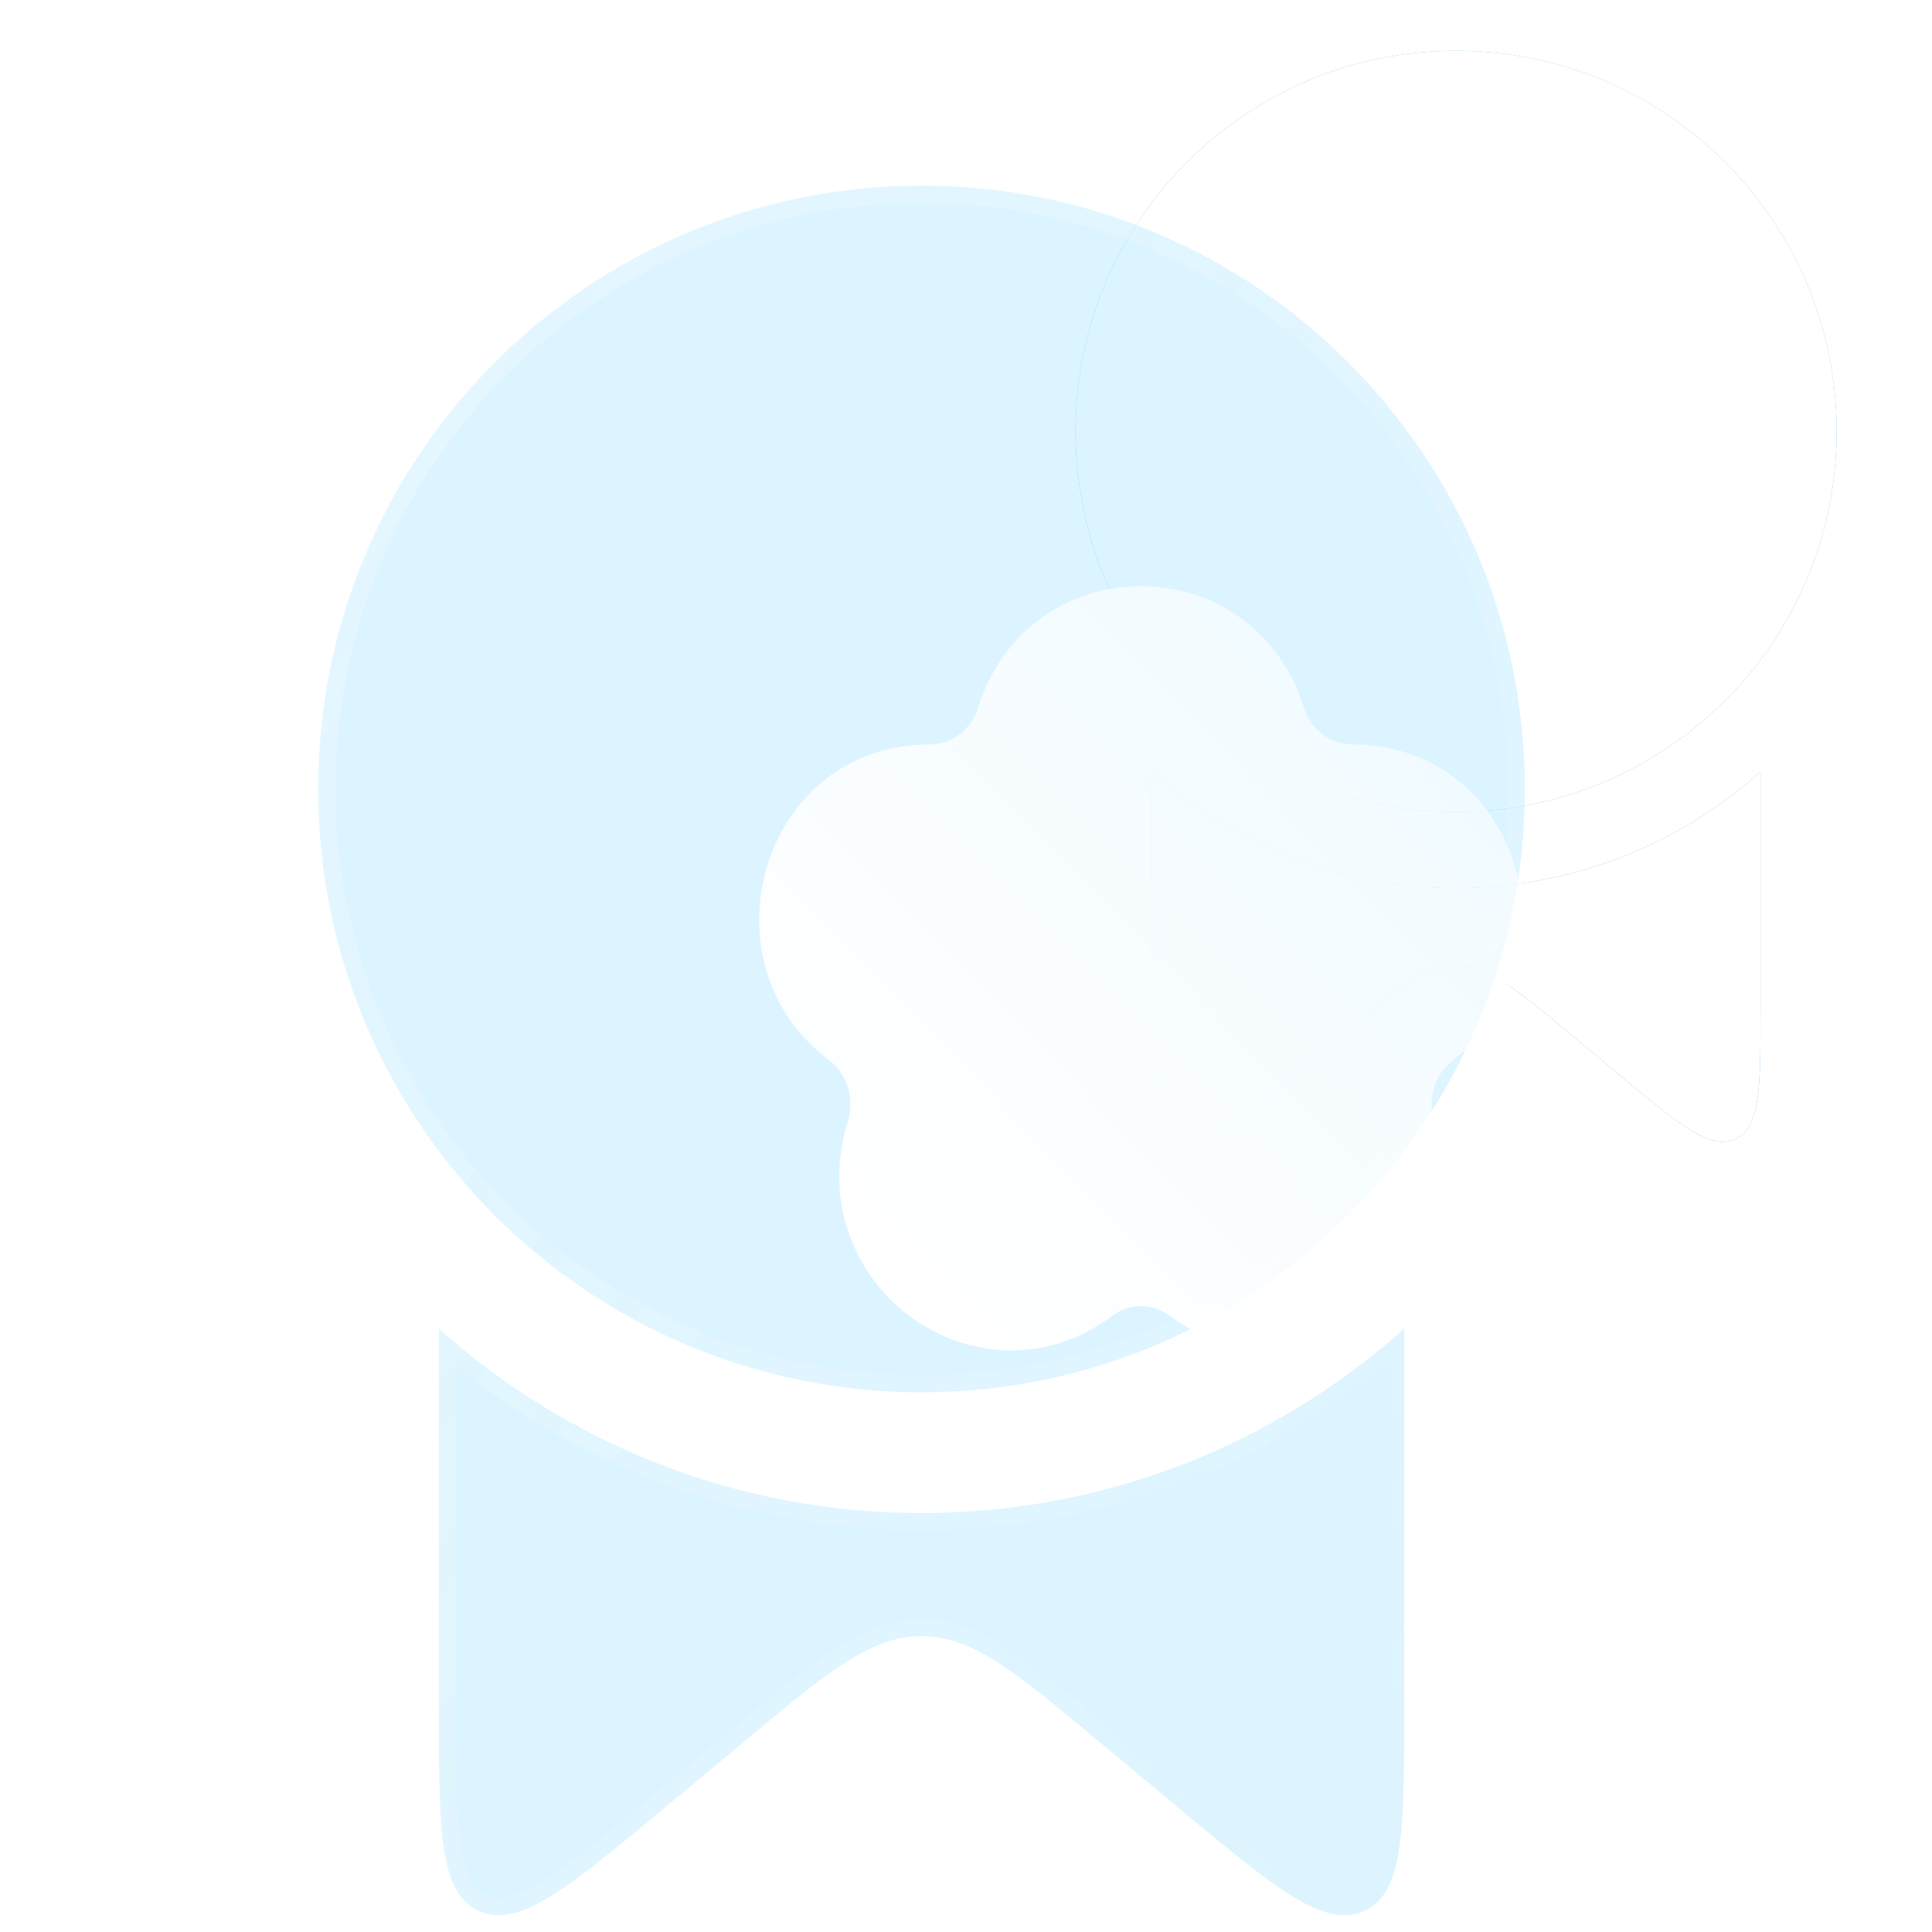 <svg width="44" height="44" viewBox="0 0 44 44" fill="none" xmlns="http://www.w3.org/2000/svg">
<g clip-path="url(#clip0_70_6641)">
<path d="M41.829 9.823C41.829 14.61 37.948 18.49 33.161 18.49C28.375 18.49 24.494 14.61 24.494 9.823C24.494 5.036 28.375 1.156 33.161 1.156C37.948 1.156 41.829 5.036 41.829 9.823Z" fill="url(#paint0_linear_70_6641)"/>
<path d="M41.829 9.823C41.829 14.61 37.948 18.49 33.161 18.49C28.375 18.49 24.494 14.61 24.494 9.823C24.494 5.036 28.375 1.156 33.161 1.156C37.948 1.156 41.829 5.036 41.829 9.823Z" fill="white"/>
<path d="M40.095 17.575C38.255 19.222 35.825 20.224 33.161 20.224C30.498 20.224 28.068 19.222 26.228 17.575V22.973C26.228 24.78 26.228 25.684 26.804 25.942C27.381 26.2 28.087 25.612 29.498 24.435L30.583 23.531C31.813 22.505 32.429 21.993 33.161 21.993C33.894 21.993 34.51 22.505 35.74 23.531L36.825 24.435C38.236 25.612 38.942 26.2 39.519 25.942C40.095 25.684 40.095 24.78 40.095 22.973V17.575Z" fill="url(#paint1_linear_70_6641)"/>
<path d="M40.095 17.575C38.255 19.222 35.825 20.224 33.161 20.224C30.498 20.224 28.068 19.222 26.228 17.575V22.973C26.228 24.78 26.228 25.684 26.804 25.942C27.381 26.2 28.087 25.612 29.498 24.435L30.583 23.531C31.813 22.505 32.429 21.993 33.161 21.993C33.894 21.993 34.51 22.505 35.74 23.531L36.825 24.435C38.236 25.612 38.942 26.2 39.519 25.942C40.095 25.684 40.095 24.78 40.095 22.973V17.575Z" fill="white"/>
<g clip-path="url(#clip1_70_6641)">
<g filter="url(#filter0_b_70_6641)">
<path fill-rule="evenodd" clip-rule="evenodd" d="M20.987 31.709C28.576 31.709 34.728 25.558 34.728 17.969C34.728 10.38 28.576 4.228 20.987 4.228C13.398 4.228 7.246 10.38 7.246 17.969C7.246 25.558 13.398 31.709 20.987 31.709Z" fill="#9ADEFF" fill-opacity="0.35"/>
<path d="M20.987 34.458C25.21 34.458 29.062 32.87 31.98 30.259V38.816C31.98 41.681 31.98 43.114 31.065 43.523C30.151 43.932 29.032 43 26.795 41.135L25.075 39.701C23.124 38.075 22.149 37.262 20.987 37.262C19.825 37.262 18.85 38.075 16.899 39.701L15.179 41.135C12.941 43 11.823 43.932 10.908 43.523C9.994 43.114 9.994 41.681 9.994 38.816V30.259C12.912 32.87 16.764 34.458 20.987 34.458Z" fill="#9ADEFF" fill-opacity="0.35"/>
<path fill-rule="evenodd" clip-rule="evenodd" d="M20.987 31.709C28.576 31.709 34.728 25.558 34.728 17.969C34.728 10.38 28.576 4.228 20.987 4.228C13.398 4.228 7.246 10.38 7.246 17.969C7.246 25.558 13.398 31.709 20.987 31.709Z" stroke="url(#paint2_linear_70_6641)" stroke-width="0.786" stroke-linecap="round"/>
<path d="M20.987 34.458C25.21 34.458 29.062 32.87 31.98 30.259V38.816C31.98 41.681 31.98 43.114 31.065 43.523C30.151 43.932 29.032 43 26.795 41.135L25.075 39.701C23.124 38.075 22.149 37.262 20.987 37.262C19.825 37.262 18.85 38.075 16.899 39.701L15.179 41.135C12.941 43 11.823 43.932 10.908 43.523C9.994 43.114 9.994 41.681 9.994 38.816V30.259C12.912 32.87 16.764 34.458 20.987 34.458Z" stroke="url(#paint3_linear_70_6641)" stroke-width="0.786" stroke-linecap="round"/>
</g>
<g filter="url(#filter1_d_70_6641)">
<path fill-rule="evenodd" clip-rule="evenodd" d="M24.697 11.113C23.538 7.429 18.434 7.429 17.276 11.113C17.11 11.638 16.655 11.953 16.186 11.953C12.322 11.953 10.924 16.924 13.878 19.141C14.285 19.447 14.476 20.013 14.309 20.545C13.741 22.35 14.469 24.038 15.711 24.97C16.96 25.907 18.794 26.121 20.328 24.97C20.724 24.673 21.249 24.673 21.645 24.97C23.178 26.121 25.012 25.907 26.261 24.97C27.503 24.038 28.231 22.35 27.664 20.545C27.496 20.013 27.687 19.447 28.094 19.141C31.048 16.924 29.65 11.953 25.786 11.953C25.317 11.953 24.862 11.638 24.697 11.113Z" fill="url(#paint4_linear_70_6641)"/>
</g>
</g>
</g>
<defs>
<filter id="filter0_b_70_6641" x="-17.146" y="-20.165" width="76.268" height="88.177" filterUnits="userSpaceOnUse" color-interpolation-filters="sRGB">
<feFlood flood-opacity="0" result="BackgroundImageFix"/>
<feGaussianBlur in="BackgroundImageFix" stdDeviation="12"/>
<feComposite in2="SourceAlpha" operator="in" result="effect1_backgroundBlur_70_6641"/>
<feBlend mode="normal" in="SourceGraphic" in2="effect1_backgroundBlur_70_6641" result="shape"/>
</filter>
<filter id="filter1_d_70_6641" x="9.291" y="5.35" width="33.391" height="33.405" filterUnits="userSpaceOnUse" color-interpolation-filters="sRGB">
<feFlood flood-opacity="0" result="BackgroundImageFix"/>
<feColorMatrix in="SourceAlpha" type="matrix" values="0 0 0 0 0 0 0 0 0 0 0 0 0 0 0 0 0 0 127 0" result="hardAlpha"/>
<feOffset dx="5" dy="5"/>
<feGaussianBlur stdDeviation="4"/>
<feColorMatrix type="matrix" values="0 0 0 0 0.176 0 0 0 0 0.557 0 0 0 0 0.678 0 0 0 0.5 0"/>
<feBlend mode="normal" in2="BackgroundImageFix" result="effect1_dropShadow_70_6641"/>
<feBlend mode="normal" in="SourceGraphic" in2="effect1_dropShadow_70_6641" result="shape"/>
</filter>
<linearGradient id="paint0_linear_70_6641" x1="24.494" y1="26.002" x2="47.957" y2="10.331" gradientUnits="userSpaceOnUse">
<stop stop-color="#4493CC"/>
<stop offset="1" stop-color="#59BAFF"/>
</linearGradient>
<linearGradient id="paint1_linear_70_6641" x1="24.494" y1="26.002" x2="47.957" y2="10.331" gradientUnits="userSpaceOnUse">
<stop stop-color="#4493CC"/>
<stop offset="1" stop-color="#59BAFF"/>
</linearGradient>
<linearGradient id="paint2_linear_70_6641" x1="7.246" y1="4.228" x2="44.221" y2="29.998" gradientUnits="userSpaceOnUse">
<stop stop-color="white" stop-opacity="0.25"/>
<stop offset="1" stop-color="white" stop-opacity="0"/>
</linearGradient>
<linearGradient id="paint3_linear_70_6641" x1="7.246" y1="4.228" x2="44.221" y2="29.998" gradientUnits="userSpaceOnUse">
<stop stop-color="white" stop-opacity="0.25"/>
<stop offset="1" stop-color="white" stop-opacity="0"/>
</linearGradient>
<linearGradient id="paint4_linear_70_6641" x1="21.133" y1="29.463" x2="45.154" y2="5.936" gradientUnits="userSpaceOnUse">
<stop stop-color="white"/>
<stop offset="1" stop-color="white" stop-opacity="0.2"/>
</linearGradient>
<clipPath id="clip0_70_6641">
<rect width="44" height="44" fill="white"/>
</clipPath>
<clipPath id="clip1_70_6641">
<rect width="43.971" height="43.971" fill="white" transform="translate(-1 2.029)"/>
</clipPath>
</defs>
</svg>
